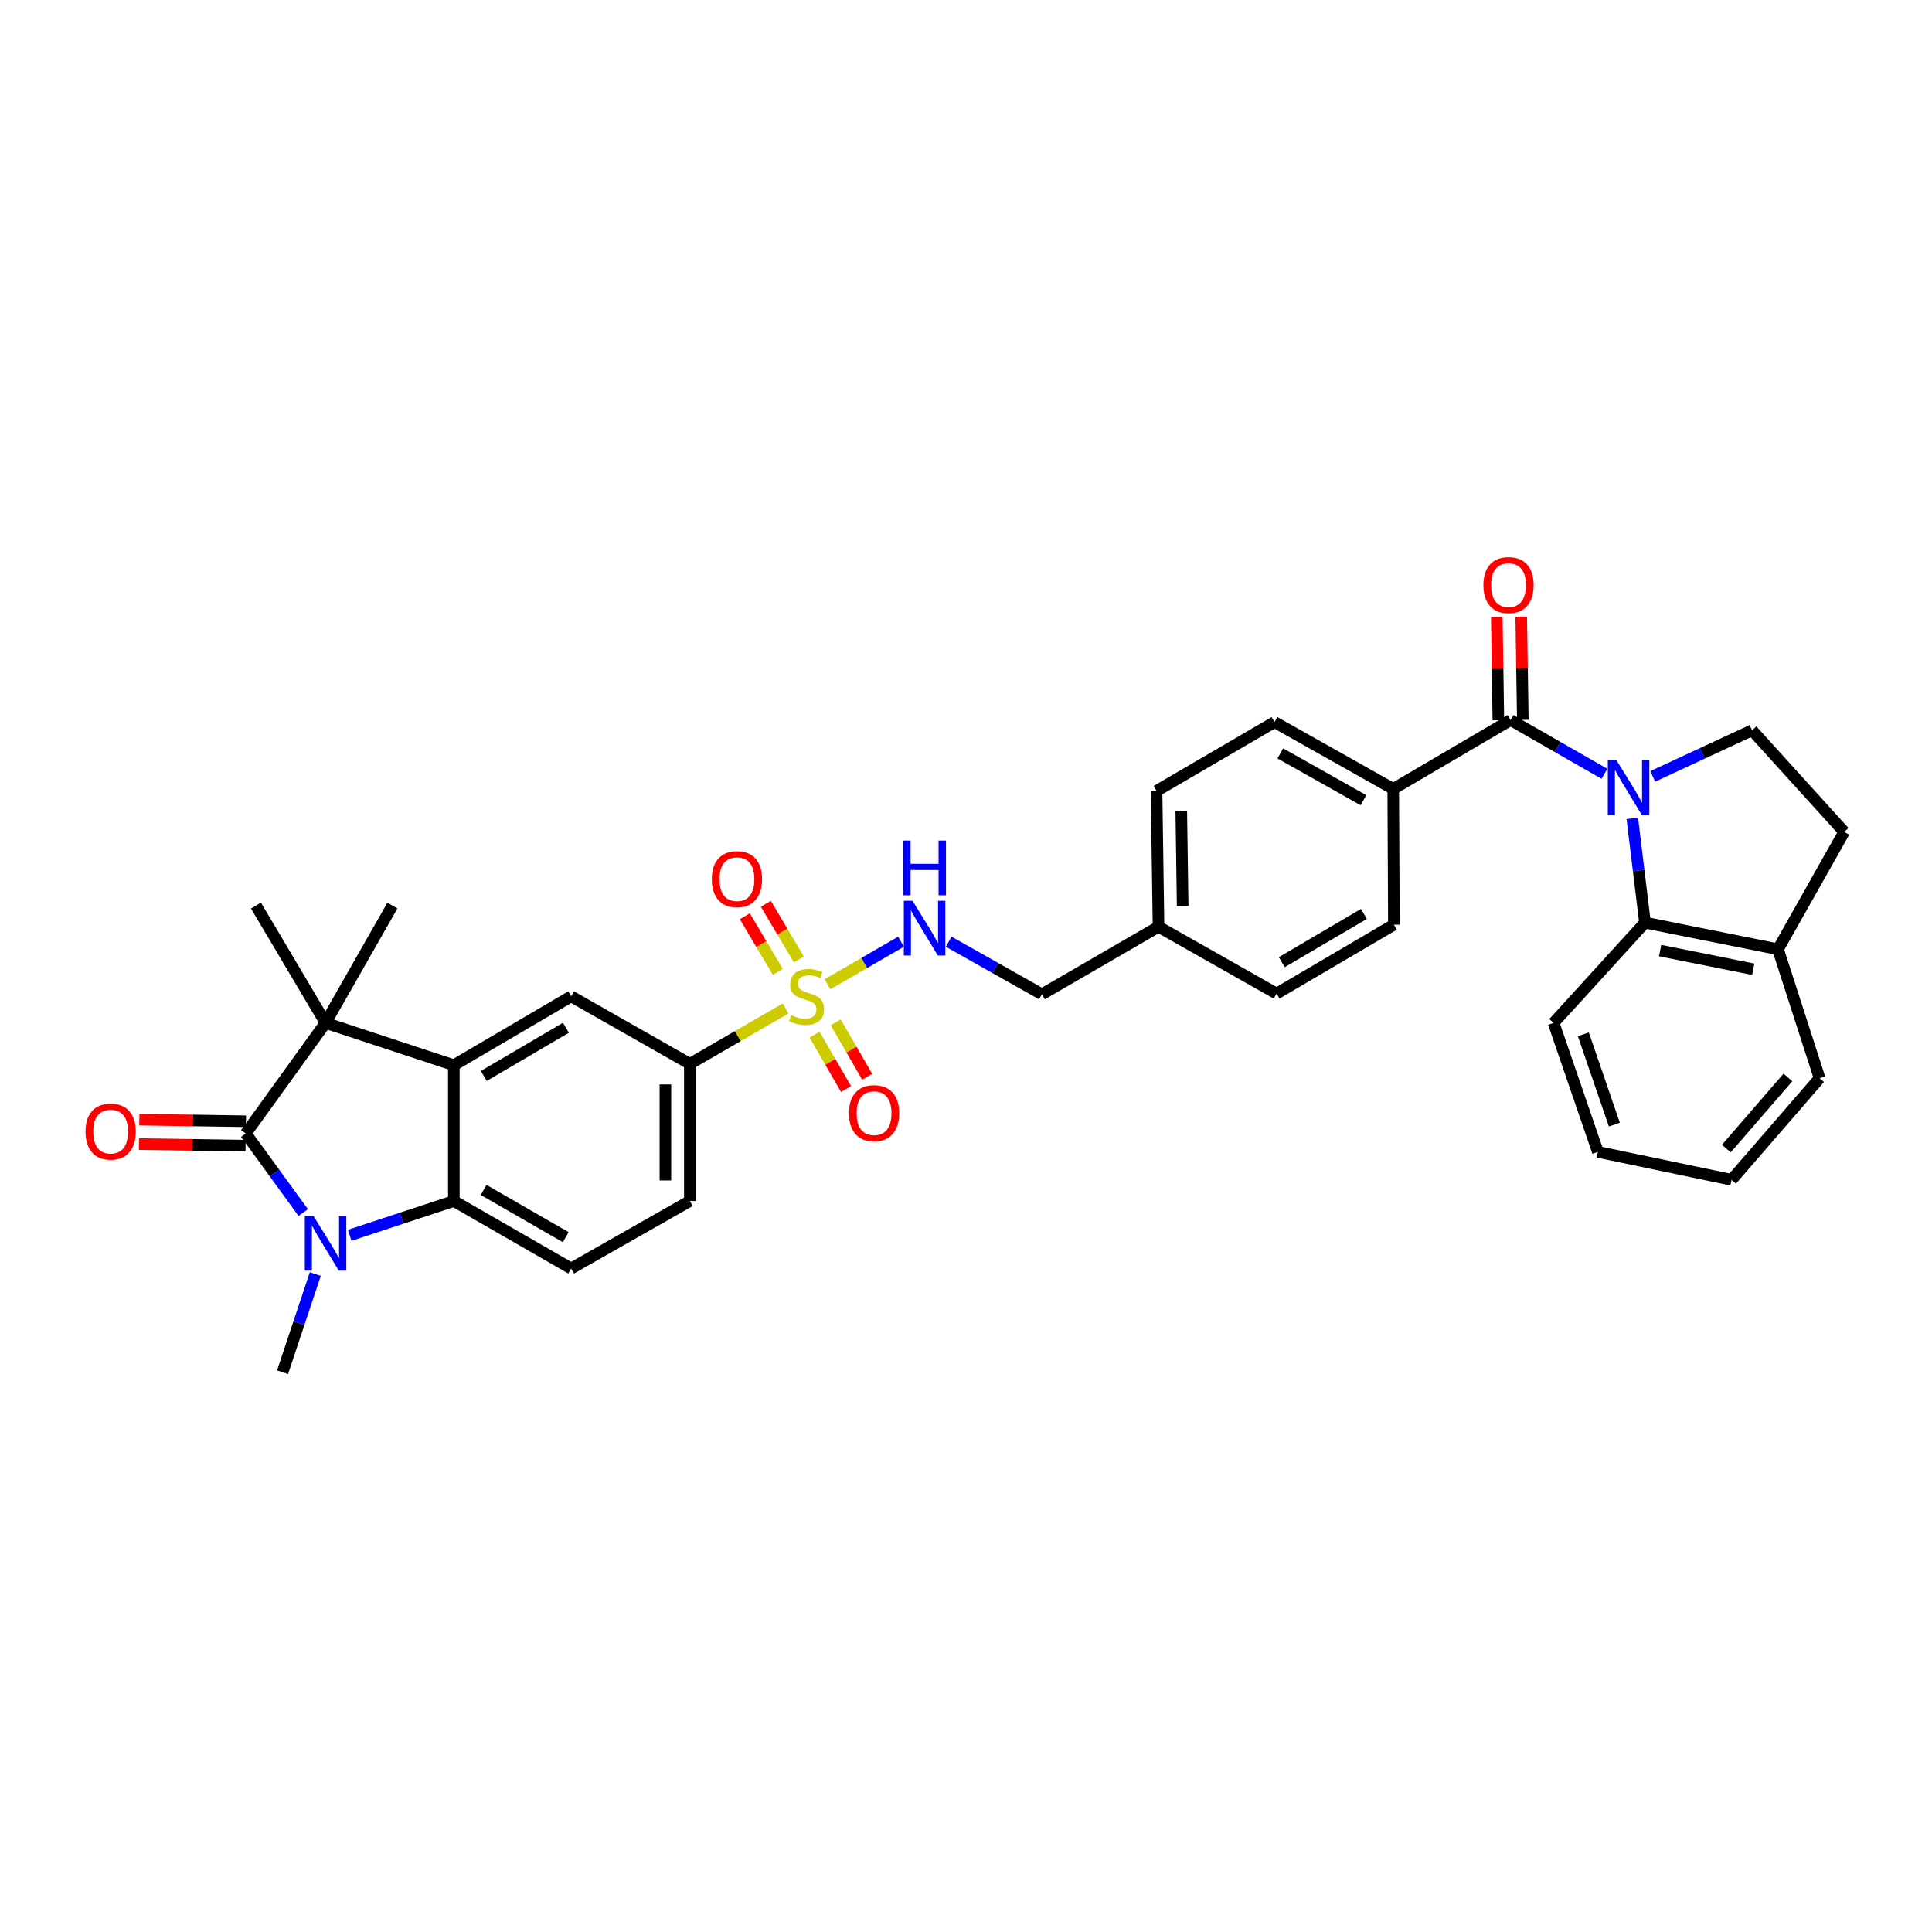 <?xml version='1.0' encoding='iso-8859-1'?>
<svg version='1.1' baseProfile='full'
              xmlns='http://www.w3.org/2000/svg'
                      xmlns:rdkit='http://www.rdkit.org/xml'
                      xmlns:xlink='http://www.w3.org/1999/xlink'
                  xml:space='preserve'
width='1000px' height='1000px' viewBox='0 0 1000 1000'>
<!-- END OF HEADER -->
<rect style='opacity:1.0;fill:#FFFFFF;stroke:none' width='1000' height='1000' x='0' y='0'> </rect>
<path class='bond-8' d='M 406.634,521.969 L 381.846,536.307' style='fill:none;fill-rule:evenodd;stroke:#CCCC00;stroke-width:6px;stroke-linecap:butt;stroke-linejoin:miter;stroke-opacity:1' />
<path class='bond-8' d='M 381.846,536.307 L 357.058,550.645' style='fill:none;fill-rule:evenodd;stroke:#000000;stroke-width:6px;stroke-linecap:butt;stroke-linejoin:miter;stroke-opacity:1' />
<path class='bond-10' d='M 428.303,509.439 L 447.333,498.439' style='fill:none;fill-rule:evenodd;stroke:#CCCC00;stroke-width:6px;stroke-linecap:butt;stroke-linejoin:miter;stroke-opacity:1' />
<path class='bond-10' d='M 447.333,498.439 L 466.363,487.438' style='fill:none;fill-rule:evenodd;stroke:#0000FF;stroke-width:6px;stroke-linecap:butt;stroke-linejoin:miter;stroke-opacity:1' />
<path class='bond-14' d='M 421.607,535.501 L 429.761,549.586' style='fill:none;fill-rule:evenodd;stroke:#CCCC00;stroke-width:6px;stroke-linecap:butt;stroke-linejoin:miter;stroke-opacity:1' />
<path class='bond-14' d='M 429.761,549.586 L 437.914,563.672' style='fill:none;fill-rule:evenodd;stroke:#FF0000;stroke-width:6px;stroke-linecap:butt;stroke-linejoin:miter;stroke-opacity:1' />
<path class='bond-14' d='M 432.556,529.163 L 440.709,543.249' style='fill:none;fill-rule:evenodd;stroke:#CCCC00;stroke-width:6px;stroke-linecap:butt;stroke-linejoin:miter;stroke-opacity:1' />
<path class='bond-14' d='M 440.709,543.249 L 448.863,557.334' style='fill:none;fill-rule:evenodd;stroke:#FF0000;stroke-width:6px;stroke-linecap:butt;stroke-linejoin:miter;stroke-opacity:1' />
<path class='bond-15' d='M 413.478,496.596 L 404.942,482.202' style='fill:none;fill-rule:evenodd;stroke:#CCCC00;stroke-width:6px;stroke-linecap:butt;stroke-linejoin:miter;stroke-opacity:1' />
<path class='bond-15' d='M 404.942,482.202 L 396.406,467.807' style='fill:none;fill-rule:evenodd;stroke:#FF0000;stroke-width:6px;stroke-linecap:butt;stroke-linejoin:miter;stroke-opacity:1' />
<path class='bond-15' d='M 402.597,503.049 L 394.061,488.655' style='fill:none;fill-rule:evenodd;stroke:#CCCC00;stroke-width:6px;stroke-linecap:butt;stroke-linejoin:miter;stroke-opacity:1' />
<path class='bond-15' d='M 394.061,488.655 L 385.525,474.26' style='fill:none;fill-rule:evenodd;stroke:#FF0000;stroke-width:6px;stroke-linecap:butt;stroke-linejoin:miter;stroke-opacity:1' />
<path class='bond-0' d='M 127.208,586.686 L 168.506,529.455' style='fill:none;fill-rule:evenodd;stroke:#000000;stroke-width:6px;stroke-linecap:butt;stroke-linejoin:miter;stroke-opacity:1' />
<path class='bond-16' d='M 127.304,580.361 L 99.71,579.942' style='fill:none;fill-rule:evenodd;stroke:#000000;stroke-width:6px;stroke-linecap:butt;stroke-linejoin:miter;stroke-opacity:1' />
<path class='bond-16' d='M 99.71,579.942 L 72.115,579.523' style='fill:none;fill-rule:evenodd;stroke:#FF0000;stroke-width:6px;stroke-linecap:butt;stroke-linejoin:miter;stroke-opacity:1' />
<path class='bond-16' d='M 127.112,593.01 L 99.518,592.591' style='fill:none;fill-rule:evenodd;stroke:#000000;stroke-width:6px;stroke-linecap:butt;stroke-linejoin:miter;stroke-opacity:1' />
<path class='bond-16' d='M 99.518,592.591 L 71.923,592.173' style='fill:none;fill-rule:evenodd;stroke:#FF0000;stroke-width:6px;stroke-linecap:butt;stroke-linejoin:miter;stroke-opacity:1' />
<path class='bond-36' d='M 127.208,586.686 L 142.075,607.146' style='fill:none;fill-rule:evenodd;stroke:#000000;stroke-width:6px;stroke-linecap:butt;stroke-linejoin:miter;stroke-opacity:1' />
<path class='bond-36' d='M 142.075,607.146 L 156.941,627.606' style='fill:none;fill-rule:evenodd;stroke:#0000FF;stroke-width:6px;stroke-linecap:butt;stroke-linejoin:miter;stroke-opacity:1' />
<path class='bond-1' d='M 830.445,400.511 L 806.161,386.601' style='fill:none;fill-rule:evenodd;stroke:#0000FF;stroke-width:6px;stroke-linecap:butt;stroke-linejoin:miter;stroke-opacity:1' />
<path class='bond-1' d='M 806.161,386.601 L 781.877,372.691' style='fill:none;fill-rule:evenodd;stroke:#000000;stroke-width:6px;stroke-linecap:butt;stroke-linejoin:miter;stroke-opacity:1' />
<path class='bond-7' d='M 844.88,423.591 L 848.161,450.575' style='fill:none;fill-rule:evenodd;stroke:#0000FF;stroke-width:6px;stroke-linecap:butt;stroke-linejoin:miter;stroke-opacity:1' />
<path class='bond-7' d='M 848.161,450.575 L 851.442,477.559' style='fill:none;fill-rule:evenodd;stroke:#000000;stroke-width:6px;stroke-linecap:butt;stroke-linejoin:miter;stroke-opacity:1' />
<path class='bond-11' d='M 855.447,401.866 L 881.16,389.928' style='fill:none;fill-rule:evenodd;stroke:#0000FF;stroke-width:6px;stroke-linecap:butt;stroke-linejoin:miter;stroke-opacity:1' />
<path class='bond-11' d='M 881.16,389.928 L 906.873,377.991' style='fill:none;fill-rule:evenodd;stroke:#000000;stroke-width:6px;stroke-linecap:butt;stroke-linejoin:miter;stroke-opacity:1' />
<path class='bond-2' d='M 180.994,639.407 L 207.951,630.522' style='fill:none;fill-rule:evenodd;stroke:#0000FF;stroke-width:6px;stroke-linecap:butt;stroke-linejoin:miter;stroke-opacity:1' />
<path class='bond-2' d='M 207.951,630.522 L 234.908,621.637' style='fill:none;fill-rule:evenodd;stroke:#000000;stroke-width:6px;stroke-linecap:butt;stroke-linejoin:miter;stroke-opacity:1' />
<path class='bond-23' d='M 163.198,659.441 L 154.726,684.848' style='fill:none;fill-rule:evenodd;stroke:#0000FF;stroke-width:6px;stroke-linecap:butt;stroke-linejoin:miter;stroke-opacity:1' />
<path class='bond-23' d='M 154.726,684.848 L 146.255,710.255' style='fill:none;fill-rule:evenodd;stroke:#000000;stroke-width:6px;stroke-linecap:butt;stroke-linejoin:miter;stroke-opacity:1' />
<path class='bond-3' d='M 234.908,551.341 L 295.625,515.708' style='fill:none;fill-rule:evenodd;stroke:#000000;stroke-width:6px;stroke-linecap:butt;stroke-linejoin:miter;stroke-opacity:1' />
<path class='bond-3' d='M 250.419,556.906 L 292.92,531.963' style='fill:none;fill-rule:evenodd;stroke:#000000;stroke-width:6px;stroke-linecap:butt;stroke-linejoin:miter;stroke-opacity:1' />
<path class='bond-4' d='M 234.908,551.341 L 168.506,529.455' style='fill:none;fill-rule:evenodd;stroke:#000000;stroke-width:6px;stroke-linecap:butt;stroke-linejoin:miter;stroke-opacity:1' />
<path class='bond-34' d='M 234.908,551.341 L 234.908,621.637' style='fill:none;fill-rule:evenodd;stroke:#000000;stroke-width:6px;stroke-linecap:butt;stroke-linejoin:miter;stroke-opacity:1' />
<path class='bond-25' d='M 168.506,529.455 L 132.493,468.724' style='fill:none;fill-rule:evenodd;stroke:#000000;stroke-width:6px;stroke-linecap:butt;stroke-linejoin:miter;stroke-opacity:1' />
<path class='bond-26' d='M 168.506,529.455 L 203.12,468.724' style='fill:none;fill-rule:evenodd;stroke:#000000;stroke-width:6px;stroke-linecap:butt;stroke-linejoin:miter;stroke-opacity:1' />
<path class='bond-5' d='M 234.908,621.637 L 295.625,656.574' style='fill:none;fill-rule:evenodd;stroke:#000000;stroke-width:6px;stroke-linecap:butt;stroke-linejoin:miter;stroke-opacity:1' />
<path class='bond-5' d='M 250.325,615.912 L 292.827,640.368' style='fill:none;fill-rule:evenodd;stroke:#000000;stroke-width:6px;stroke-linecap:butt;stroke-linejoin:miter;stroke-opacity:1' />
<path class='bond-6' d='M 781.877,372.691 L 721.139,408.352' style='fill:none;fill-rule:evenodd;stroke:#000000;stroke-width:6px;stroke-linecap:butt;stroke-linejoin:miter;stroke-opacity:1' />
<path class='bond-17' d='M 788.202,372.595 L 787.794,345.884' style='fill:none;fill-rule:evenodd;stroke:#000000;stroke-width:6px;stroke-linecap:butt;stroke-linejoin:miter;stroke-opacity:1' />
<path class='bond-17' d='M 787.794,345.884 L 787.385,319.173' style='fill:none;fill-rule:evenodd;stroke:#FF0000;stroke-width:6px;stroke-linecap:butt;stroke-linejoin:miter;stroke-opacity:1' />
<path class='bond-17' d='M 775.552,372.788 L 775.144,346.077' style='fill:none;fill-rule:evenodd;stroke:#000000;stroke-width:6px;stroke-linecap:butt;stroke-linejoin:miter;stroke-opacity:1' />
<path class='bond-17' d='M 775.144,346.077 L 774.736,319.366' style='fill:none;fill-rule:evenodd;stroke:#FF0000;stroke-width:6px;stroke-linecap:butt;stroke-linejoin:miter;stroke-opacity:1' />
<path class='bond-18' d='M 851.442,477.559 L 920.29,491.341' style='fill:none;fill-rule:evenodd;stroke:#000000;stroke-width:6px;stroke-linecap:butt;stroke-linejoin:miter;stroke-opacity:1' />
<path class='bond-18' d='M 859.286,492.031 L 907.48,501.678' style='fill:none;fill-rule:evenodd;stroke:#000000;stroke-width:6px;stroke-linecap:butt;stroke-linejoin:miter;stroke-opacity:1' />
<path class='bond-30' d='M 851.442,477.559 L 804.135,529.455' style='fill:none;fill-rule:evenodd;stroke:#000000;stroke-width:6px;stroke-linecap:butt;stroke-linejoin:miter;stroke-opacity:1' />
<path class='bond-9' d='M 357.058,550.645 L 295.625,515.708' style='fill:none;fill-rule:evenodd;stroke:#000000;stroke-width:6px;stroke-linecap:butt;stroke-linejoin:miter;stroke-opacity:1' />
<path class='bond-19' d='M 357.058,550.645 L 357.058,621.637' style='fill:none;fill-rule:evenodd;stroke:#000000;stroke-width:6px;stroke-linecap:butt;stroke-linejoin:miter;stroke-opacity:1' />
<path class='bond-19' d='M 344.407,561.294 L 344.407,610.988' style='fill:none;fill-rule:evenodd;stroke:#000000;stroke-width:6px;stroke-linecap:butt;stroke-linejoin:miter;stroke-opacity:1' />
<path class='bond-24' d='M 491.038,487.43 L 515.165,501.035' style='fill:none;fill-rule:evenodd;stroke:#0000FF;stroke-width:6px;stroke-linecap:butt;stroke-linejoin:miter;stroke-opacity:1' />
<path class='bond-24' d='M 515.165,501.035 L 539.292,514.64' style='fill:none;fill-rule:evenodd;stroke:#000000;stroke-width:6px;stroke-linecap:butt;stroke-linejoin:miter;stroke-opacity:1' />
<path class='bond-20' d='M 906.873,377.991 L 954.545,430.59' style='fill:none;fill-rule:evenodd;stroke:#000000;stroke-width:6px;stroke-linecap:butt;stroke-linejoin:miter;stroke-opacity:1' />
<path class='bond-12' d='M 295.625,656.574 L 357.058,621.637' style='fill:none;fill-rule:evenodd;stroke:#000000;stroke-width:6px;stroke-linecap:butt;stroke-linejoin:miter;stroke-opacity:1' />
<path class='bond-13' d='M 721.139,408.352 L 659.692,373.753' style='fill:none;fill-rule:evenodd;stroke:#000000;stroke-width:6px;stroke-linecap:butt;stroke-linejoin:miter;stroke-opacity:1' />
<path class='bond-13' d='M 705.715,414.186 L 662.702,389.966' style='fill:none;fill-rule:evenodd;stroke:#000000;stroke-width:6px;stroke-linecap:butt;stroke-linejoin:miter;stroke-opacity:1' />
<path class='bond-35' d='M 721.139,408.352 L 721.477,478.62' style='fill:none;fill-rule:evenodd;stroke:#000000;stroke-width:6px;stroke-linecap:butt;stroke-linejoin:miter;stroke-opacity:1' />
<path class='bond-31' d='M 920.29,491.341 L 941.824,558.074' style='fill:none;fill-rule:evenodd;stroke:#000000;stroke-width:6px;stroke-linecap:butt;stroke-linejoin:miter;stroke-opacity:1' />
<path class='bond-37' d='M 920.29,491.341 L 954.545,430.59' style='fill:none;fill-rule:evenodd;stroke:#000000;stroke-width:6px;stroke-linecap:butt;stroke-linejoin:miter;stroke-opacity:1' />
<path class='bond-21' d='M 659.692,373.753 L 598.624,409.393' style='fill:none;fill-rule:evenodd;stroke:#000000;stroke-width:6px;stroke-linecap:butt;stroke-linejoin:miter;stroke-opacity:1' />
<path class='bond-22' d='M 721.477,478.62 L 660.746,514.274' style='fill:none;fill-rule:evenodd;stroke:#000000;stroke-width:6px;stroke-linecap:butt;stroke-linejoin:miter;stroke-opacity:1' />
<path class='bond-22' d='M 705.962,473.059 L 663.451,498.016' style='fill:none;fill-rule:evenodd;stroke:#000000;stroke-width:6px;stroke-linecap:butt;stroke-linejoin:miter;stroke-opacity:1' />
<path class='bond-27' d='M 539.292,514.64 L 599.643,479.688' style='fill:none;fill-rule:evenodd;stroke:#000000;stroke-width:6px;stroke-linecap:butt;stroke-linejoin:miter;stroke-opacity:1' />
<path class='bond-28' d='M 599.643,479.688 L 660.746,514.274' style='fill:none;fill-rule:evenodd;stroke:#000000;stroke-width:6px;stroke-linecap:butt;stroke-linejoin:miter;stroke-opacity:1' />
<path class='bond-29' d='M 599.643,479.688 L 598.624,409.393' style='fill:none;fill-rule:evenodd;stroke:#000000;stroke-width:6px;stroke-linecap:butt;stroke-linejoin:miter;stroke-opacity:1' />
<path class='bond-29' d='M 612.14,468.961 L 611.426,419.754' style='fill:none;fill-rule:evenodd;stroke:#000000;stroke-width:6px;stroke-linecap:butt;stroke-linejoin:miter;stroke-opacity:1' />
<path class='bond-32' d='M 804.135,529.455 L 827.061,596.223' style='fill:none;fill-rule:evenodd;stroke:#000000;stroke-width:6px;stroke-linecap:butt;stroke-linejoin:miter;stroke-opacity:1' />
<path class='bond-32' d='M 819.539,535.362 L 835.587,582.099' style='fill:none;fill-rule:evenodd;stroke:#000000;stroke-width:6px;stroke-linecap:butt;stroke-linejoin:miter;stroke-opacity:1' />
<path class='bond-38' d='M 941.824,558.074 L 896.275,610.673' style='fill:none;fill-rule:evenodd;stroke:#000000;stroke-width:6px;stroke-linecap:butt;stroke-linejoin:miter;stroke-opacity:1' />
<path class='bond-38' d='M 925.429,557.682 L 893.544,594.501' style='fill:none;fill-rule:evenodd;stroke:#000000;stroke-width:6px;stroke-linecap:butt;stroke-linejoin:miter;stroke-opacity:1' />
<path class='bond-33' d='M 827.061,596.223 L 896.275,610.673' style='fill:none;fill-rule:evenodd;stroke:#000000;stroke-width:6px;stroke-linecap:butt;stroke-linejoin:miter;stroke-opacity:1' />
<path  class='atom-0' d='M 409.458 525.428
Q 409.778 525.548, 411.098 526.108
Q 412.418 526.668, 413.858 527.028
Q 415.338 527.348, 416.778 527.348
Q 419.458 527.348, 421.018 526.068
Q 422.578 524.748, 422.578 522.468
Q 422.578 520.908, 421.778 519.948
Q 421.018 518.988, 419.818 518.468
Q 418.618 517.948, 416.618 517.348
Q 414.098 516.588, 412.578 515.868
Q 411.098 515.148, 410.018 513.628
Q 408.978 512.108, 408.978 509.548
Q 408.978 505.988, 411.378 503.788
Q 413.818 501.588, 418.618 501.588
Q 421.898 501.588, 425.618 503.148
L 424.698 506.228
Q 421.298 504.828, 418.738 504.828
Q 415.978 504.828, 414.458 505.988
Q 412.938 507.108, 412.978 509.068
Q 412.978 510.588, 413.738 511.508
Q 414.538 512.428, 415.658 512.948
Q 416.818 513.468, 418.738 514.068
Q 421.298 514.868, 422.818 515.668
Q 424.338 516.468, 425.418 518.108
Q 426.538 519.708, 426.538 522.468
Q 426.538 526.388, 423.898 528.508
Q 421.298 530.588, 416.938 530.588
Q 414.418 530.588, 412.498 530.028
Q 410.618 529.508, 408.378 528.588
L 409.458 525.428
' fill='#CCCC00'/>
<path  class='atom-2' d='M 836.685 393.511
L 845.965 408.511
Q 846.885 409.991, 848.365 412.671
Q 849.845 415.351, 849.925 415.511
L 849.925 393.511
L 853.685 393.511
L 853.685 421.831
L 849.805 421.831
L 839.845 405.431
Q 838.685 403.511, 837.445 401.311
Q 836.245 399.111, 835.885 398.431
L 835.885 421.831
L 832.205 421.831
L 832.205 393.511
L 836.685 393.511
' fill='#0000FF'/>
<path  class='atom-3' d='M 162.246 629.363
L 171.526 644.363
Q 172.446 645.843, 173.926 648.523
Q 175.406 651.203, 175.486 651.363
L 175.486 629.363
L 179.246 629.363
L 179.246 657.683
L 175.366 657.683
L 165.406 641.283
Q 164.246 639.363, 163.006 637.163
Q 161.806 634.963, 161.446 634.283
L 161.446 657.683
L 157.766 657.683
L 157.766 629.363
L 162.246 629.363
' fill='#0000FF'/>
<path  class='atom-11' d='M 472.294 466.231
L 481.574 481.231
Q 482.494 482.711, 483.974 485.391
Q 485.454 488.071, 485.534 488.231
L 485.534 466.231
L 489.294 466.231
L 489.294 494.551
L 485.414 494.551
L 475.454 478.151
Q 474.294 476.231, 473.054 474.031
Q 471.854 471.831, 471.494 471.151
L 471.494 494.551
L 467.814 494.551
L 467.814 466.231
L 472.294 466.231
' fill='#0000FF'/>
<path  class='atom-11' d='M 467.474 435.079
L 471.314 435.079
L 471.314 447.119
L 485.794 447.119
L 485.794 435.079
L 489.634 435.079
L 489.634 463.399
L 485.794 463.399
L 485.794 450.319
L 471.314 450.319
L 471.314 463.399
L 467.474 463.399
L 467.474 435.079
' fill='#0000FF'/>
<path  class='atom-15' d='M 439.41 576.167
Q 439.41 569.367, 442.77 565.567
Q 446.13 561.767, 452.41 561.767
Q 458.69 561.767, 462.05 565.567
Q 465.41 569.367, 465.41 576.167
Q 465.41 583.047, 462.01 586.967
Q 458.61 590.847, 452.41 590.847
Q 446.17 590.847, 442.77 586.967
Q 439.41 583.087, 439.41 576.167
M 452.41 587.647
Q 456.73 587.647, 459.05 584.767
Q 461.41 581.847, 461.41 576.167
Q 461.41 570.607, 459.05 567.807
Q 456.73 564.967, 452.41 564.967
Q 448.09 564.967, 445.73 567.767
Q 443.41 570.567, 443.41 576.167
Q 443.41 581.887, 445.73 584.767
Q 448.09 587.647, 452.41 587.647
' fill='#FF0000'/>
<path  class='atom-16' d='M 368.439 455.05
Q 368.439 448.25, 371.799 444.45
Q 375.159 440.65, 381.439 440.65
Q 387.719 440.65, 391.079 444.45
Q 394.439 448.25, 394.439 455.05
Q 394.439 461.93, 391.039 465.85
Q 387.639 469.73, 381.439 469.73
Q 375.199 469.73, 371.799 465.85
Q 368.439 461.97, 368.439 455.05
M 381.439 466.53
Q 385.759 466.53, 388.079 463.65
Q 390.439 460.73, 390.439 455.05
Q 390.439 449.49, 388.079 446.69
Q 385.759 443.85, 381.439 443.85
Q 377.119 443.85, 374.759 446.65
Q 372.439 449.45, 372.439 455.05
Q 372.439 460.77, 374.759 463.65
Q 377.119 466.53, 381.439 466.53
' fill='#FF0000'/>
<path  class='atom-17' d='M 44.271 585.704
Q 44.271 578.904, 47.631 575.104
Q 50.991 571.304, 57.271 571.304
Q 63.551 571.304, 66.911 575.104
Q 70.271 578.904, 70.271 585.704
Q 70.271 592.584, 66.871 596.504
Q 63.471 600.384, 57.271 600.384
Q 51.031 600.384, 47.631 596.504
Q 44.271 592.624, 44.271 585.704
M 57.271 597.184
Q 61.591 597.184, 63.911 594.304
Q 66.271 591.384, 66.271 585.704
Q 66.271 580.144, 63.911 577.344
Q 61.591 574.504, 57.271 574.504
Q 52.951 574.504, 50.591 577.304
Q 48.271 580.104, 48.271 585.704
Q 48.271 591.424, 50.591 594.304
Q 52.951 597.184, 57.271 597.184
' fill='#FF0000'/>
<path  class='atom-18' d='M 767.809 302.841
Q 767.809 296.041, 771.169 292.241
Q 774.529 288.441, 780.809 288.441
Q 787.089 288.441, 790.449 292.241
Q 793.809 296.041, 793.809 302.841
Q 793.809 309.721, 790.409 313.641
Q 787.009 317.521, 780.809 317.521
Q 774.569 317.521, 771.169 313.641
Q 767.809 309.761, 767.809 302.841
M 780.809 314.321
Q 785.129 314.321, 787.449 311.441
Q 789.809 308.521, 789.809 302.841
Q 789.809 297.281, 787.449 294.481
Q 785.129 291.641, 780.809 291.641
Q 776.489 291.641, 774.129 294.441
Q 771.809 297.241, 771.809 302.841
Q 771.809 308.561, 774.129 311.441
Q 776.489 314.321, 780.809 314.321
' fill='#FF0000'/>
</svg>
